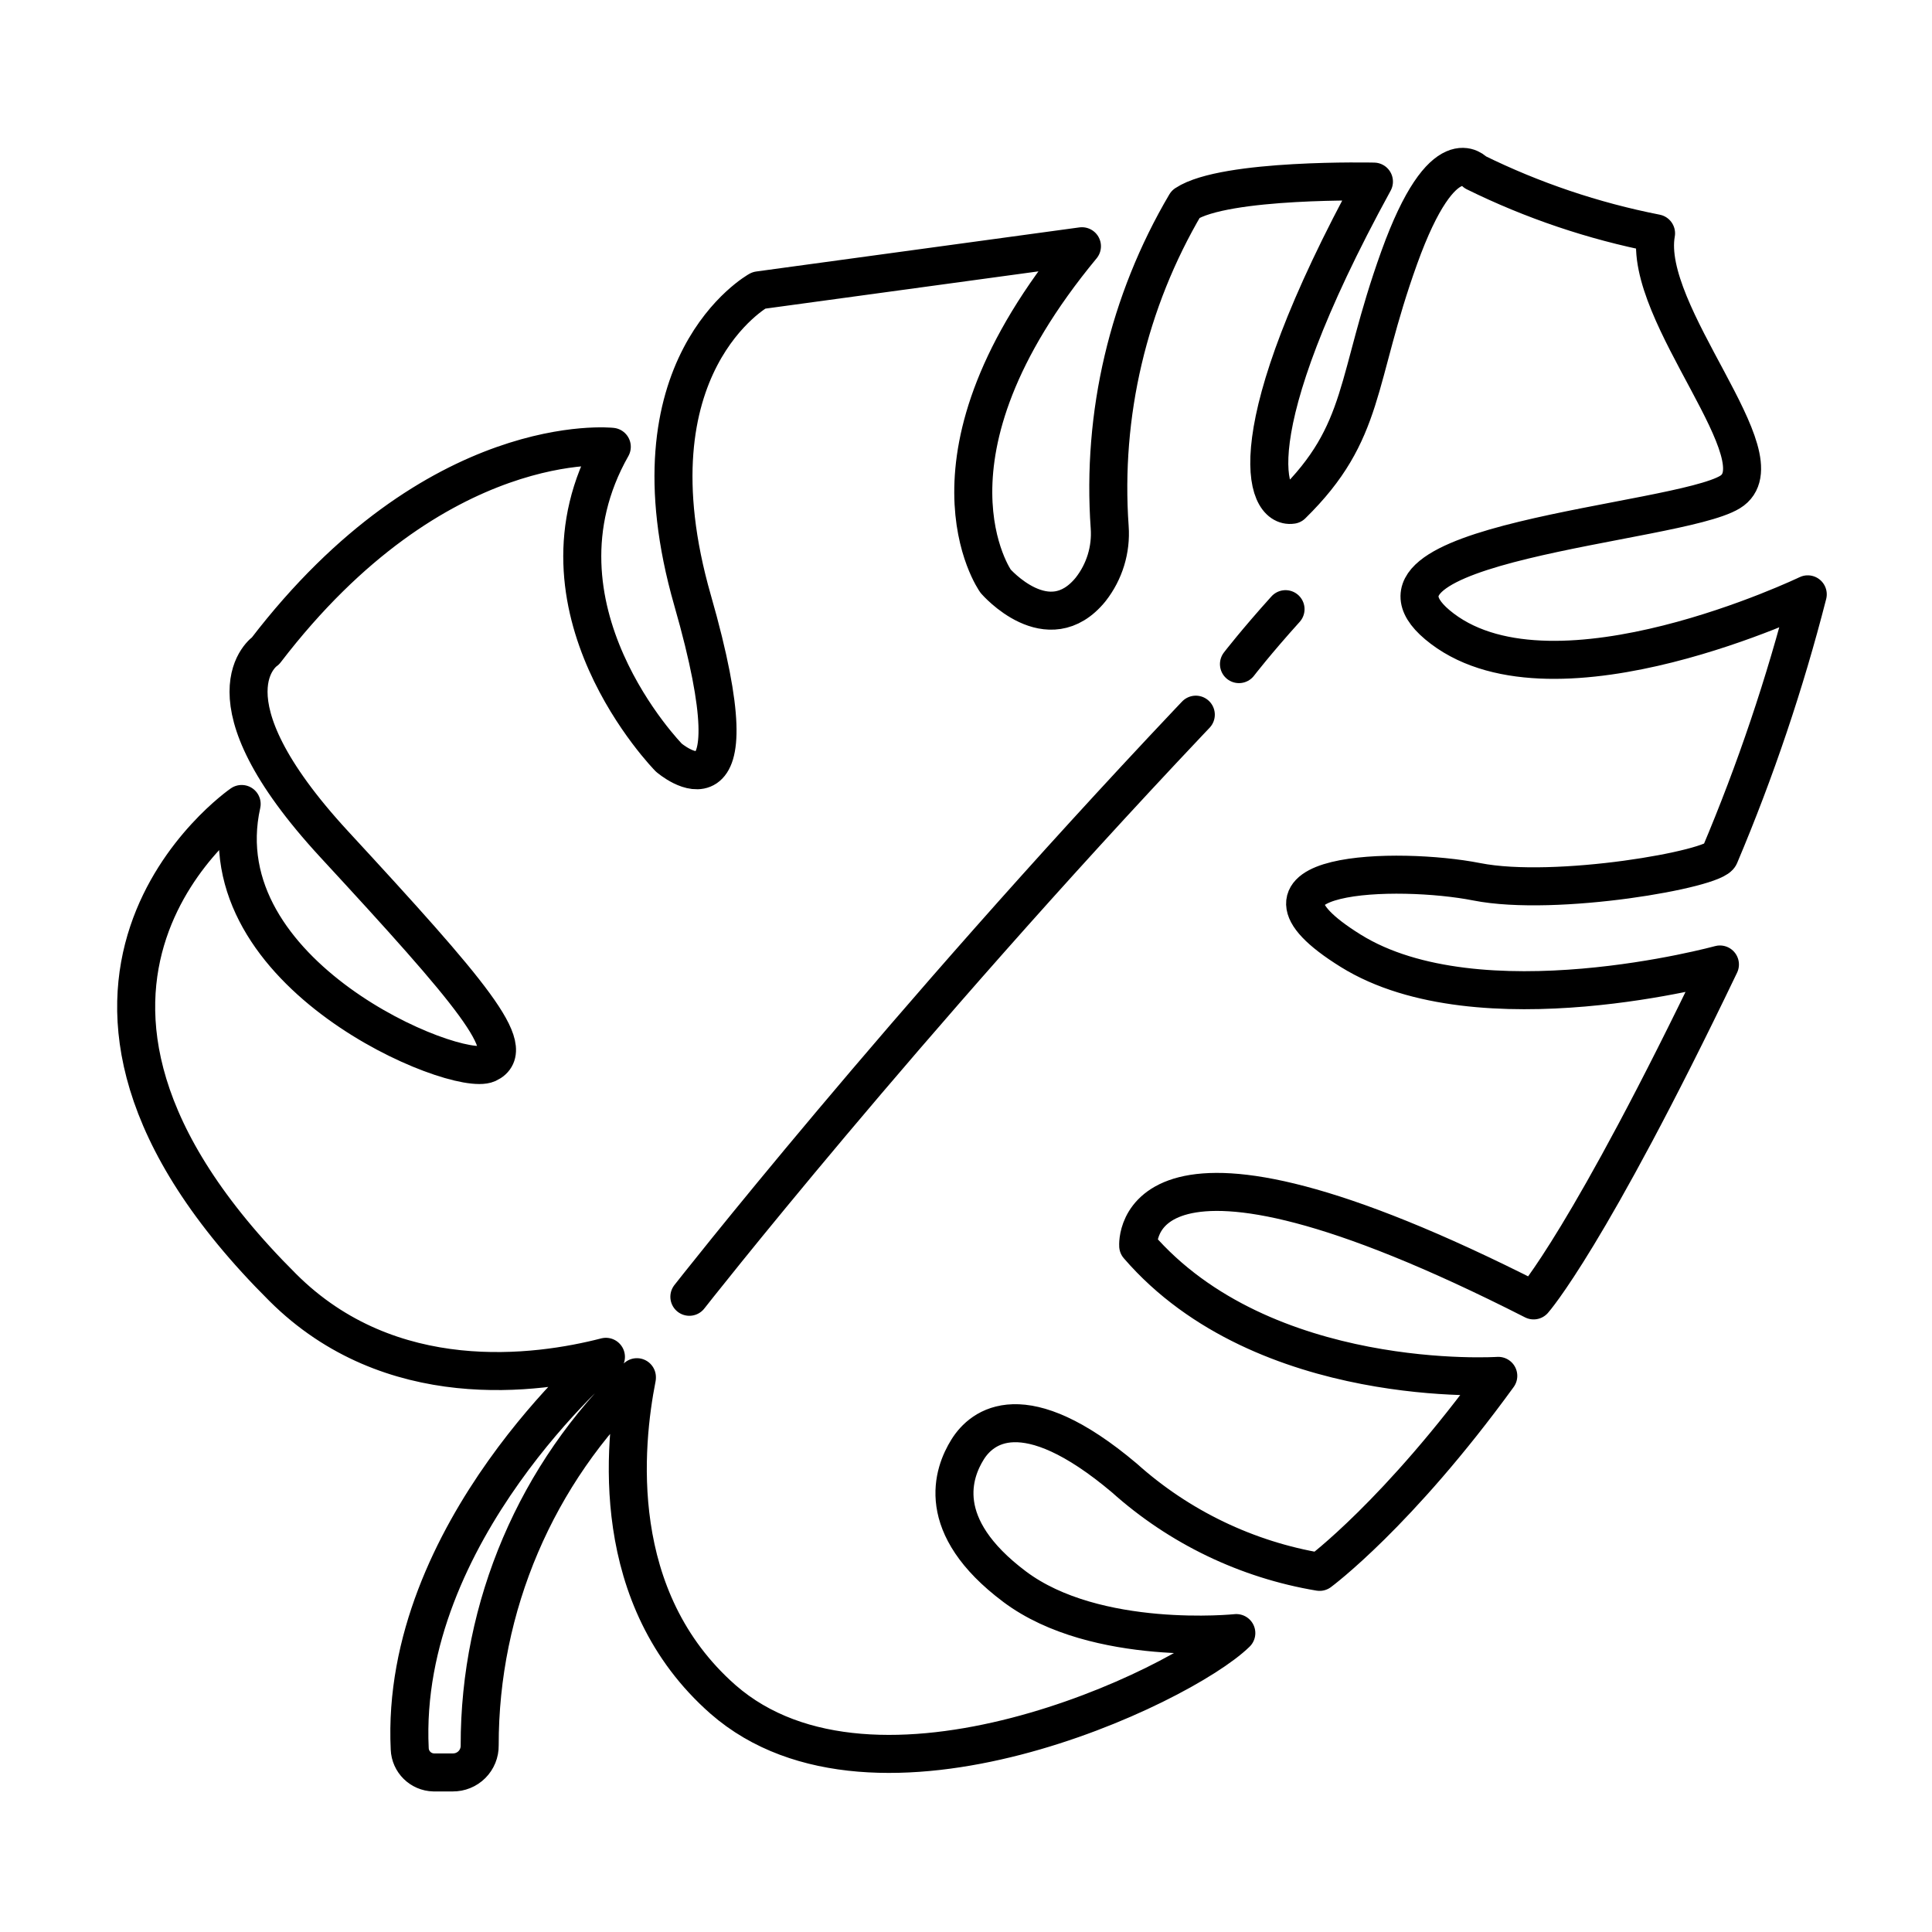 <?xml version="1.0" encoding="UTF-8"?>
<!-- The Best Svg Icon site in the world: iconSvg.co, Visit us! https://iconsvg.co -->
<svg width="800px" height="800px" version="1.1" viewBox="144 144 512 512" xmlns="http://www.w3.org/2000/svg">
 <path transform="matrix(5.038 0 0 5.038 148.09 148.09)" d="m31.06 70.56c-3.64 0.94-11.34 2-17-3.65-15.98-15.91-2.16-25.43-2.16-25.43-2 9 11.28 14.42 12.94 13.66 1.66-0.76-0.84-3.71-8.06-11.53-7.22-7.82-3.62-10.19-3.62-10.19 9-11.75 18.21-10.73 18.21-10.73-4.78 8.44 3 16.35 3 16.35s4.81 4.15 1.25-8.27c-3.56-12.419 3.481-16.309 3.481-16.309l17-2.32c-9.19 11.11-4.54 17.62-4.54 17.62s2.76 3.18 5 0.43h-7.75e-4c0.728-0.928 1.085-2.094 1-3.27-0.42-5.941 0.975-11.87 4-17 2.06-1.36 9.9-1.18 9.9-1.18-7.28 13.3-5.73 17.22-4.31 17 3.92-3.84 3.31-6.53 5.64-13 2.33-6.47 4-4.49 4-4.49 3.014 1.485 6.213 2.564 9.51 3.211-0.761 4.24 6.7 11.9 3.89 13.61-2.81 1.71-21.14 2.65-15.13 7.19 6.01 4.54 19.22-1.81 19.22-1.81-1.199 4.685-2.746 9.275-4.63 13.73-0.2 0.72-8.63 2.21-12.78 1.39-4.15-0.82-13.39-0.57-6.63 3.63 6.76 4.2 19.42 0.72 19.42 0.72-6.93 14.45-9.8 17.67-9.8 17.67-21.37-10.87-20.8-2.87-20.8-2.87 6.601 7.649 18.941 6.84 18.941 6.84-5.28 7.27-9.4 10.31-9.4 10.31-3.822-0.639-7.384-2.352-10.27-4.94-5.31-4.48-7.5-2.7-8.25-1.49-0.75 1.21-1.8 4 2.48 7.21 4.28 3.21 11.66 2.44 11.66 2.44-2.91 2.84-19 10.48-27 3.49-6.061-5.33-5.221-13.41-4.531-16.92m29.4-34.88-0.37 0.39c-15.09 15.96-26.27 30.23-26.27 30.23m31.36-36.17c-1.56 1.73-2.45 2.89-2.45 2.89m-33.299 36.44s-10.87 9.21-10.321 20.62c0.026 0.681 0.578 1.224 1.261 1.24h1-7.75e-4c0.378 0.005 0.743-0.143 1.01-0.41 0.267-0.267 0.416-0.632 0.41-1.01-0.011-7.316 2.978-14.317 8.27-19.37" fill="none" stroke="#000000" stroke-linecap="round" stroke-linejoin="round" stroke-width="2"/>
</svg>